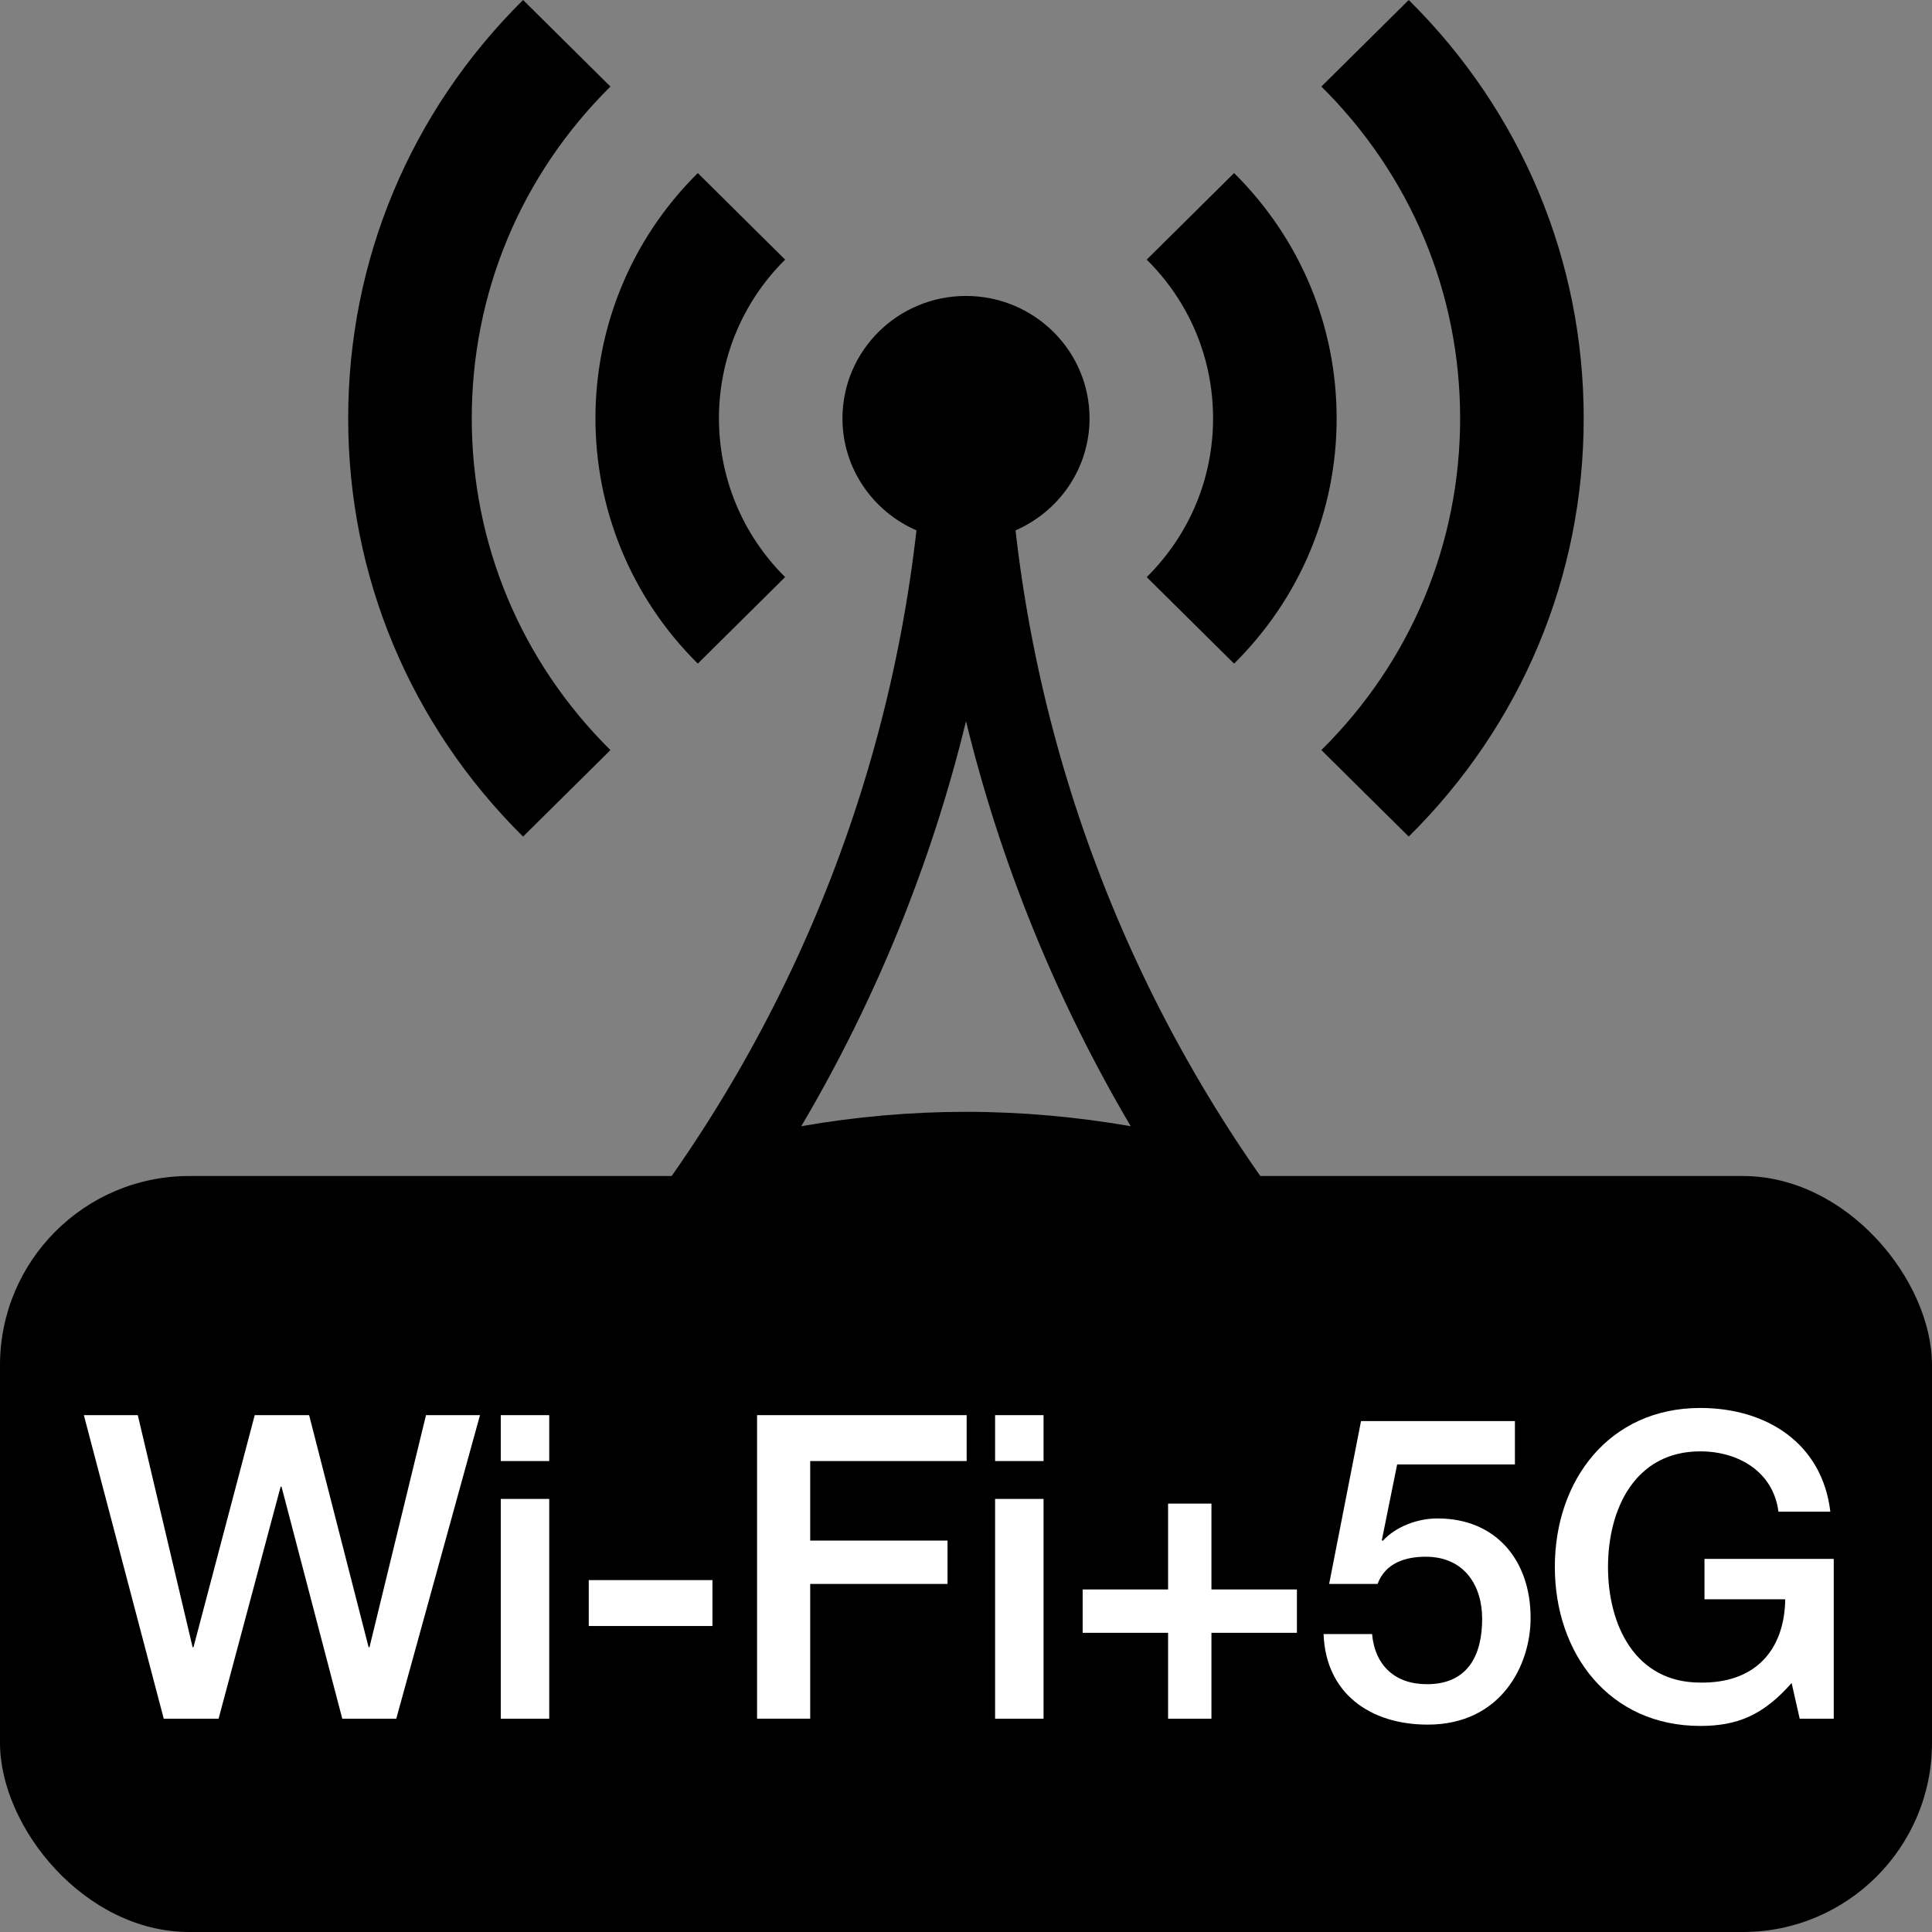 <?xml version="1.0" encoding="UTF-8"?><svg id="Ebene_1" xmlns="http://www.w3.org/2000/svg" width="50" height="50" viewBox="0 0 50 50"><rect x="0" y="0" width="50" height="50" fill="#808080" stroke="none"/><rect y="30.435" width="50" height="19.565" rx="4.897" ry="4.897" style="stroke-width:0px;"/><path d="m2.169,36.624h1.397l1.419,6.007h.022l1.585-6.007h1.408l1.54,6.007h.022l1.463-6.007h1.397l-2.167,7.856h-1.397l-1.573-6.007h-.022l-1.606,6.007h-1.419l-2.068-7.856Z" style="fill:#fff; stroke-width:0px;"/><path d="m12.96,36.624h1.254v1.188h-1.254v-1.188Zm0,2.168h1.254v5.688h-1.254v-5.688Z" style="fill:#fff; stroke-width:0px;"/><path d="m15.237,40.893h3.201v1.188h-3.201v-1.188Z" style="fill:#fff; stroke-width:0px;"/><path d="m19.593,36.624h5.424v1.188h-4.049v2.058h3.554v1.122h-3.554v3.487h-1.375v-7.856Z" style="fill:#fff; stroke-width:0px;"/><path d="m25.753,36.624h1.254v1.188h-1.254v-1.188Zm0,2.168h1.254v5.688h-1.254v-5.688Z" style="fill:#fff; stroke-width:0px;"/><path d="m30.23,38.913h1.122v2.222h2.212v1.122h-2.212v2.223h-1.122v-2.223h-2.211v-1.122h2.211v-2.222Z" style="fill:#fff; stroke-width:0px;"/><path d="m35.224,36.778h3.982v1.122h-3.048l-.396,1.958.021.022c.341-.374.902-.583,1.419-.583,1.529,0,2.41,1.1,2.41,2.574,0,1.232-.77,2.762-2.663,2.762-1.484,0-2.64-.804-2.695-2.344h1.255c.076.825.605,1.298,1.419,1.298,1.067,0,1.43-.759,1.43-1.693,0-.848-.451-1.606-1.463-1.606-.528,0-1.045.165-1.243.704h-1.254l.825-4.214Z" style="fill:#fff; stroke-width:0px;"/><path d="m47.457,44.48h-.881l-.209-.924c-.736.836-1.408,1.111-2.365,1.111-2.354,0-3.763-1.871-3.763-4.115s1.408-4.114,3.763-4.114c1.717,0,3.157.913,3.367,2.685h-1.343c-.132-1.034-1.034-1.562-2.024-1.562-1.683,0-2.387,1.485-2.387,2.992,0,1.508.704,2.992,2.387,2.992,1.408.022,2.179-.824,2.2-2.156h-2.09v-1.045h3.345v4.137Z" style="fill:#fff; stroke-width:0px;"/><path d="m28.197,10.827c0-1.748-1.432-3.168-3.197-3.168s-3.197,1.419-3.197,3.168c0,1.298.789,2.409,1.915,2.899-.801,7.071-3.676,13.78-8.31,19.274,3.04-1.409,6.316-2.112,9.592-2.112s6.553.703,9.592,2.112c-4.635-5.494-7.508-12.203-8.31-19.274,1.126-.49,1.915-1.603,1.915-2.899Zm1.066,18.319c-1.409-.244-2.84-.372-4.263-.372s-2.854.126-4.263.372c1.928-3.267,3.368-6.803,4.263-10.481.897,3.675,2.335,7.214,4.263,10.481ZM18.059,4.479l2.26,2.24c-2.284,2.264-2.284,5.949,0,8.216l-2.26,2.239c-3.532-3.501-3.532-9.195,0-12.695v0Zm-2.261,14.933l-2.261,2.239c-2.919-2.89-4.526-6.734-4.526-10.824S10.618,2.892,13.537,0l2.261,2.24c-2.316,2.293-3.589,5.344-3.589,8.587,0,3.241,1.273,6.292,3.589,8.585Zm13.879-4.476c1.107-1.098,1.717-2.558,1.717-4.109s-.609-3.011-1.717-4.108l2.261-2.24c1.711,1.696,2.654,3.95,2.654,6.348,0,2.396-.943,4.652-2.654,6.348l-2.261-2.239Zm11.309-4.109c0,4.09-1.607,7.934-4.528,10.824l-2.261-2.239c2.316-2.293,3.591-5.344,3.591-8.585,0-3.244-1.276-6.294-3.591-8.587l2.261-2.24c2.921,2.892,4.528,6.735,4.528,10.827Z" style="stroke-width:0px;"/></svg>
